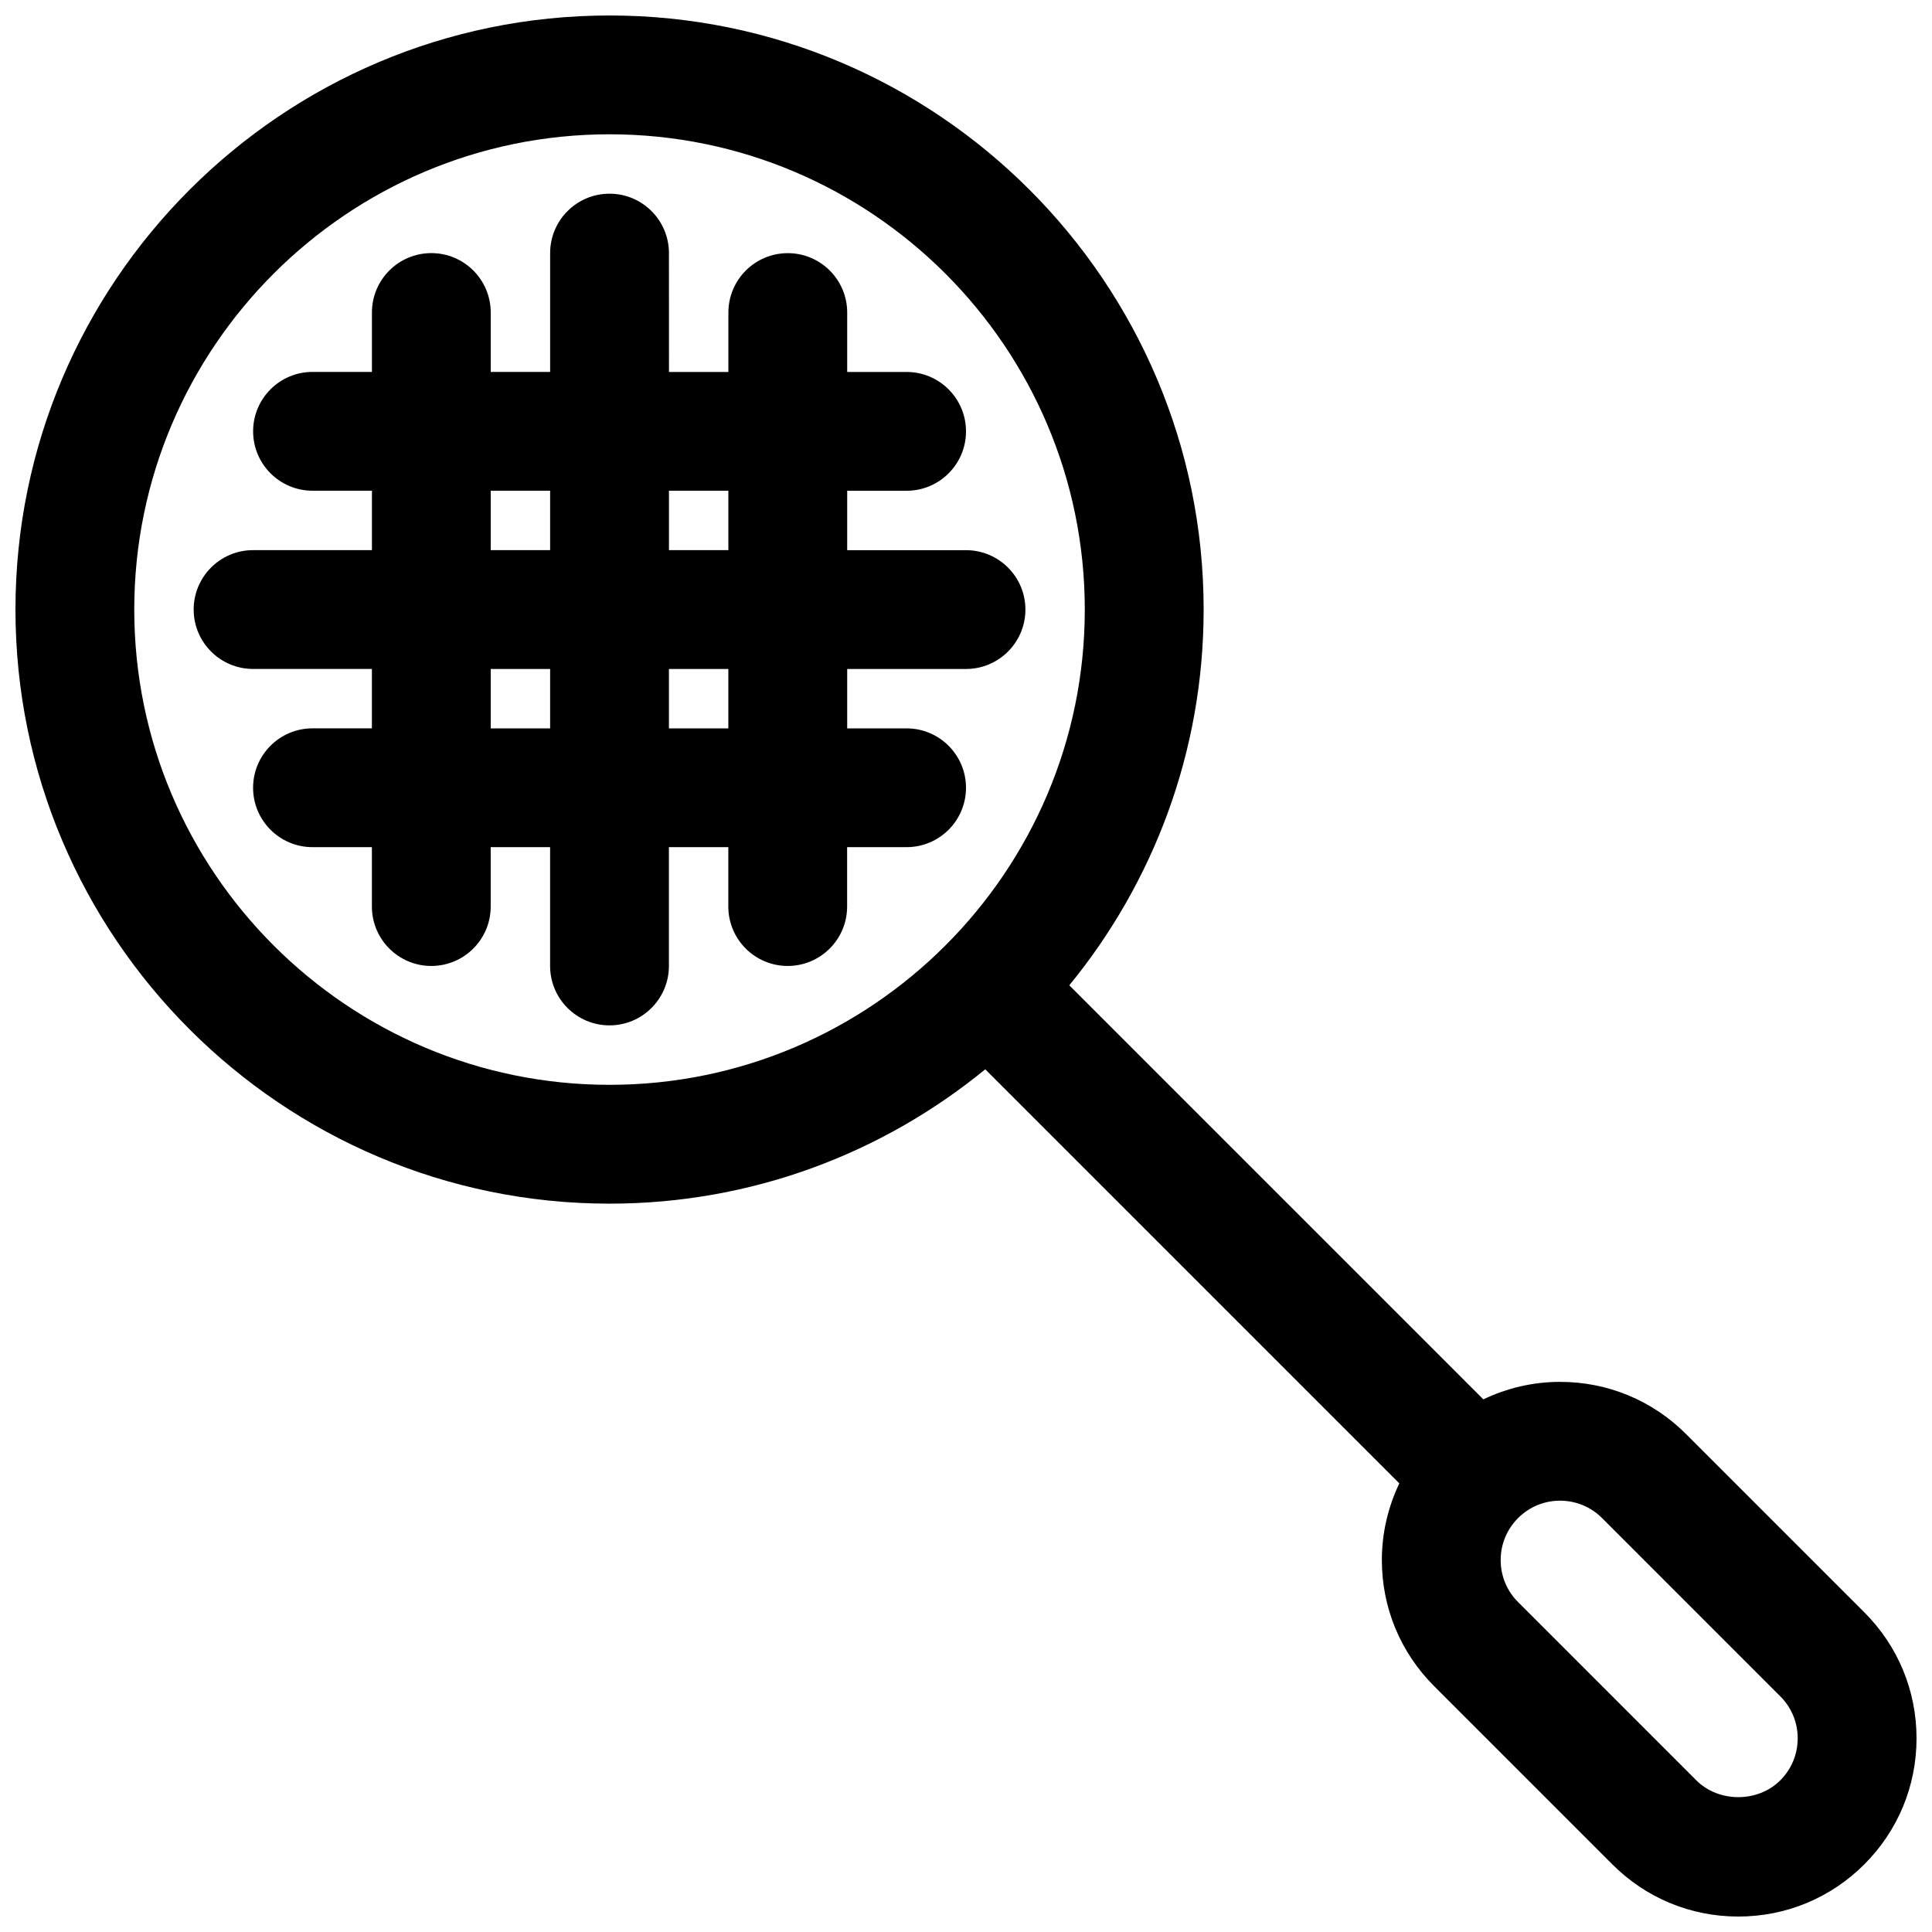 <?xml version="1.0" encoding="UTF-8"?>
<!-- Uploaded to: SVG Repo, www.svgrepo.com, Generator: SVG Repo Mixer Tools -->
<svg width="800px" height="800px" version="1.1" viewBox="144 144 512 512" xmlns="http://www.w3.org/2000/svg">
 <defs>
  <clipPath id="a">
   <path d="m148.09 148.09h503.81v503.81h-503.81z"/>
  </clipPath>
 </defs>
 <g clip-path="url(#a)">
  <path d="m638.06 571.28-47.223-47.223c-8.91-8.93-20.773-13.848-33.402-13.848-7.164 0-14.059 1.637-20.332 4.637l-109.73-109.73c22.23-27.16 35.605-61.828 35.605-99.574 0-86.812-70.629-157.44-157.44-157.44s-157.44 70.629-157.44 157.44 70.629 157.44 157.44 157.44c37.746 0 72.414-13.375 99.566-35.605l109.73 109.73c-2.992 6.281-4.629 13.172-4.629 20.332 0 12.617 4.922 24.473 13.84 33.395l47.223 47.223c8.91 8.93 20.773 13.848 33.402 13.848 12.625 0 24.488-4.922 33.395-13.832 8.918-8.926 13.836-20.781 13.836-33.398 0-12.621-4.918-24.477-13.84-33.395zm-458.48-265.74c0-69.445 56.504-125.95 125.95-125.95 69.445 0 125.95 56.504 125.95 125.95 0 69.445-56.504 125.95-125.95 125.95-69.449 0-125.95-56.508-125.95-125.95zm436.21 310.27c-5.934 5.934-16.305 5.945-22.254-0.008l-47.23-47.238c-2.977-2.969-4.613-6.918-4.613-11.125 0-4.203 1.637-8.156 4.621-11.141 2.969-2.965 6.918-4.602 11.121-4.602s8.156 1.637 11.133 4.613l47.23 47.238c2.977 2.969 4.613 6.922 4.613 11.125s-1.637 8.156-4.621 11.137z"/>
 </g>
 <path d="m400 352.77c0-8.691-7.055-15.742-15.742-15.742h-15.742v-15.742h31.488c8.691 0 15.742-7.055 15.742-15.742 0-8.691-7.055-15.742-15.742-15.742h-31.488v-15.742h15.742c8.691 0 15.742-7.055 15.742-15.742 0-8.691-7.055-15.742-15.742-15.742h-15.742v-15.742c0-8.691-7.055-15.742-15.742-15.742-8.691 0-15.742 7.055-15.742 15.742v15.742h-15.742l-0.012-31.5c0-8.691-7.055-15.742-15.742-15.742-8.691 0-15.742 7.055-15.742 15.742v31.488h-15.742v-15.742c0-8.691-7.055-15.742-15.742-15.742-8.691 0-15.742 7.055-15.742 15.742v15.742h-15.742c-8.691 0-15.742 7.055-15.742 15.742 0 8.691 7.055 15.742 15.742 15.742h15.742v15.742l-31.496 0.004c-8.691 0-15.742 7.055-15.742 15.742 0 8.691 7.055 15.742 15.742 15.742h31.488v15.742h-15.742c-8.691 0-15.742 7.055-15.742 15.742 0 8.691 7.055 15.742 15.742 15.742h15.742v15.742c0 8.691 7.055 15.742 15.742 15.742 8.691 0 15.742-7.055 15.742-15.742v-15.742h15.742v31.488c0 8.691 7.055 15.742 15.742 15.742 8.691 0 15.742-7.055 15.742-15.742v-31.488h15.742v15.742c0 8.691 7.055 15.742 15.742 15.742 8.691 0 15.742-7.055 15.742-15.742v-15.742h15.742c8.707 0.012 15.762-7.043 15.762-15.734zm-62.977-78.719v15.742h-15.742v-15.742zm-62.977 0h15.742v15.742h-15.742zm0 62.977v-15.742h15.742v15.742zm47.23 0v-15.742h15.742v15.742z"/>
</svg>